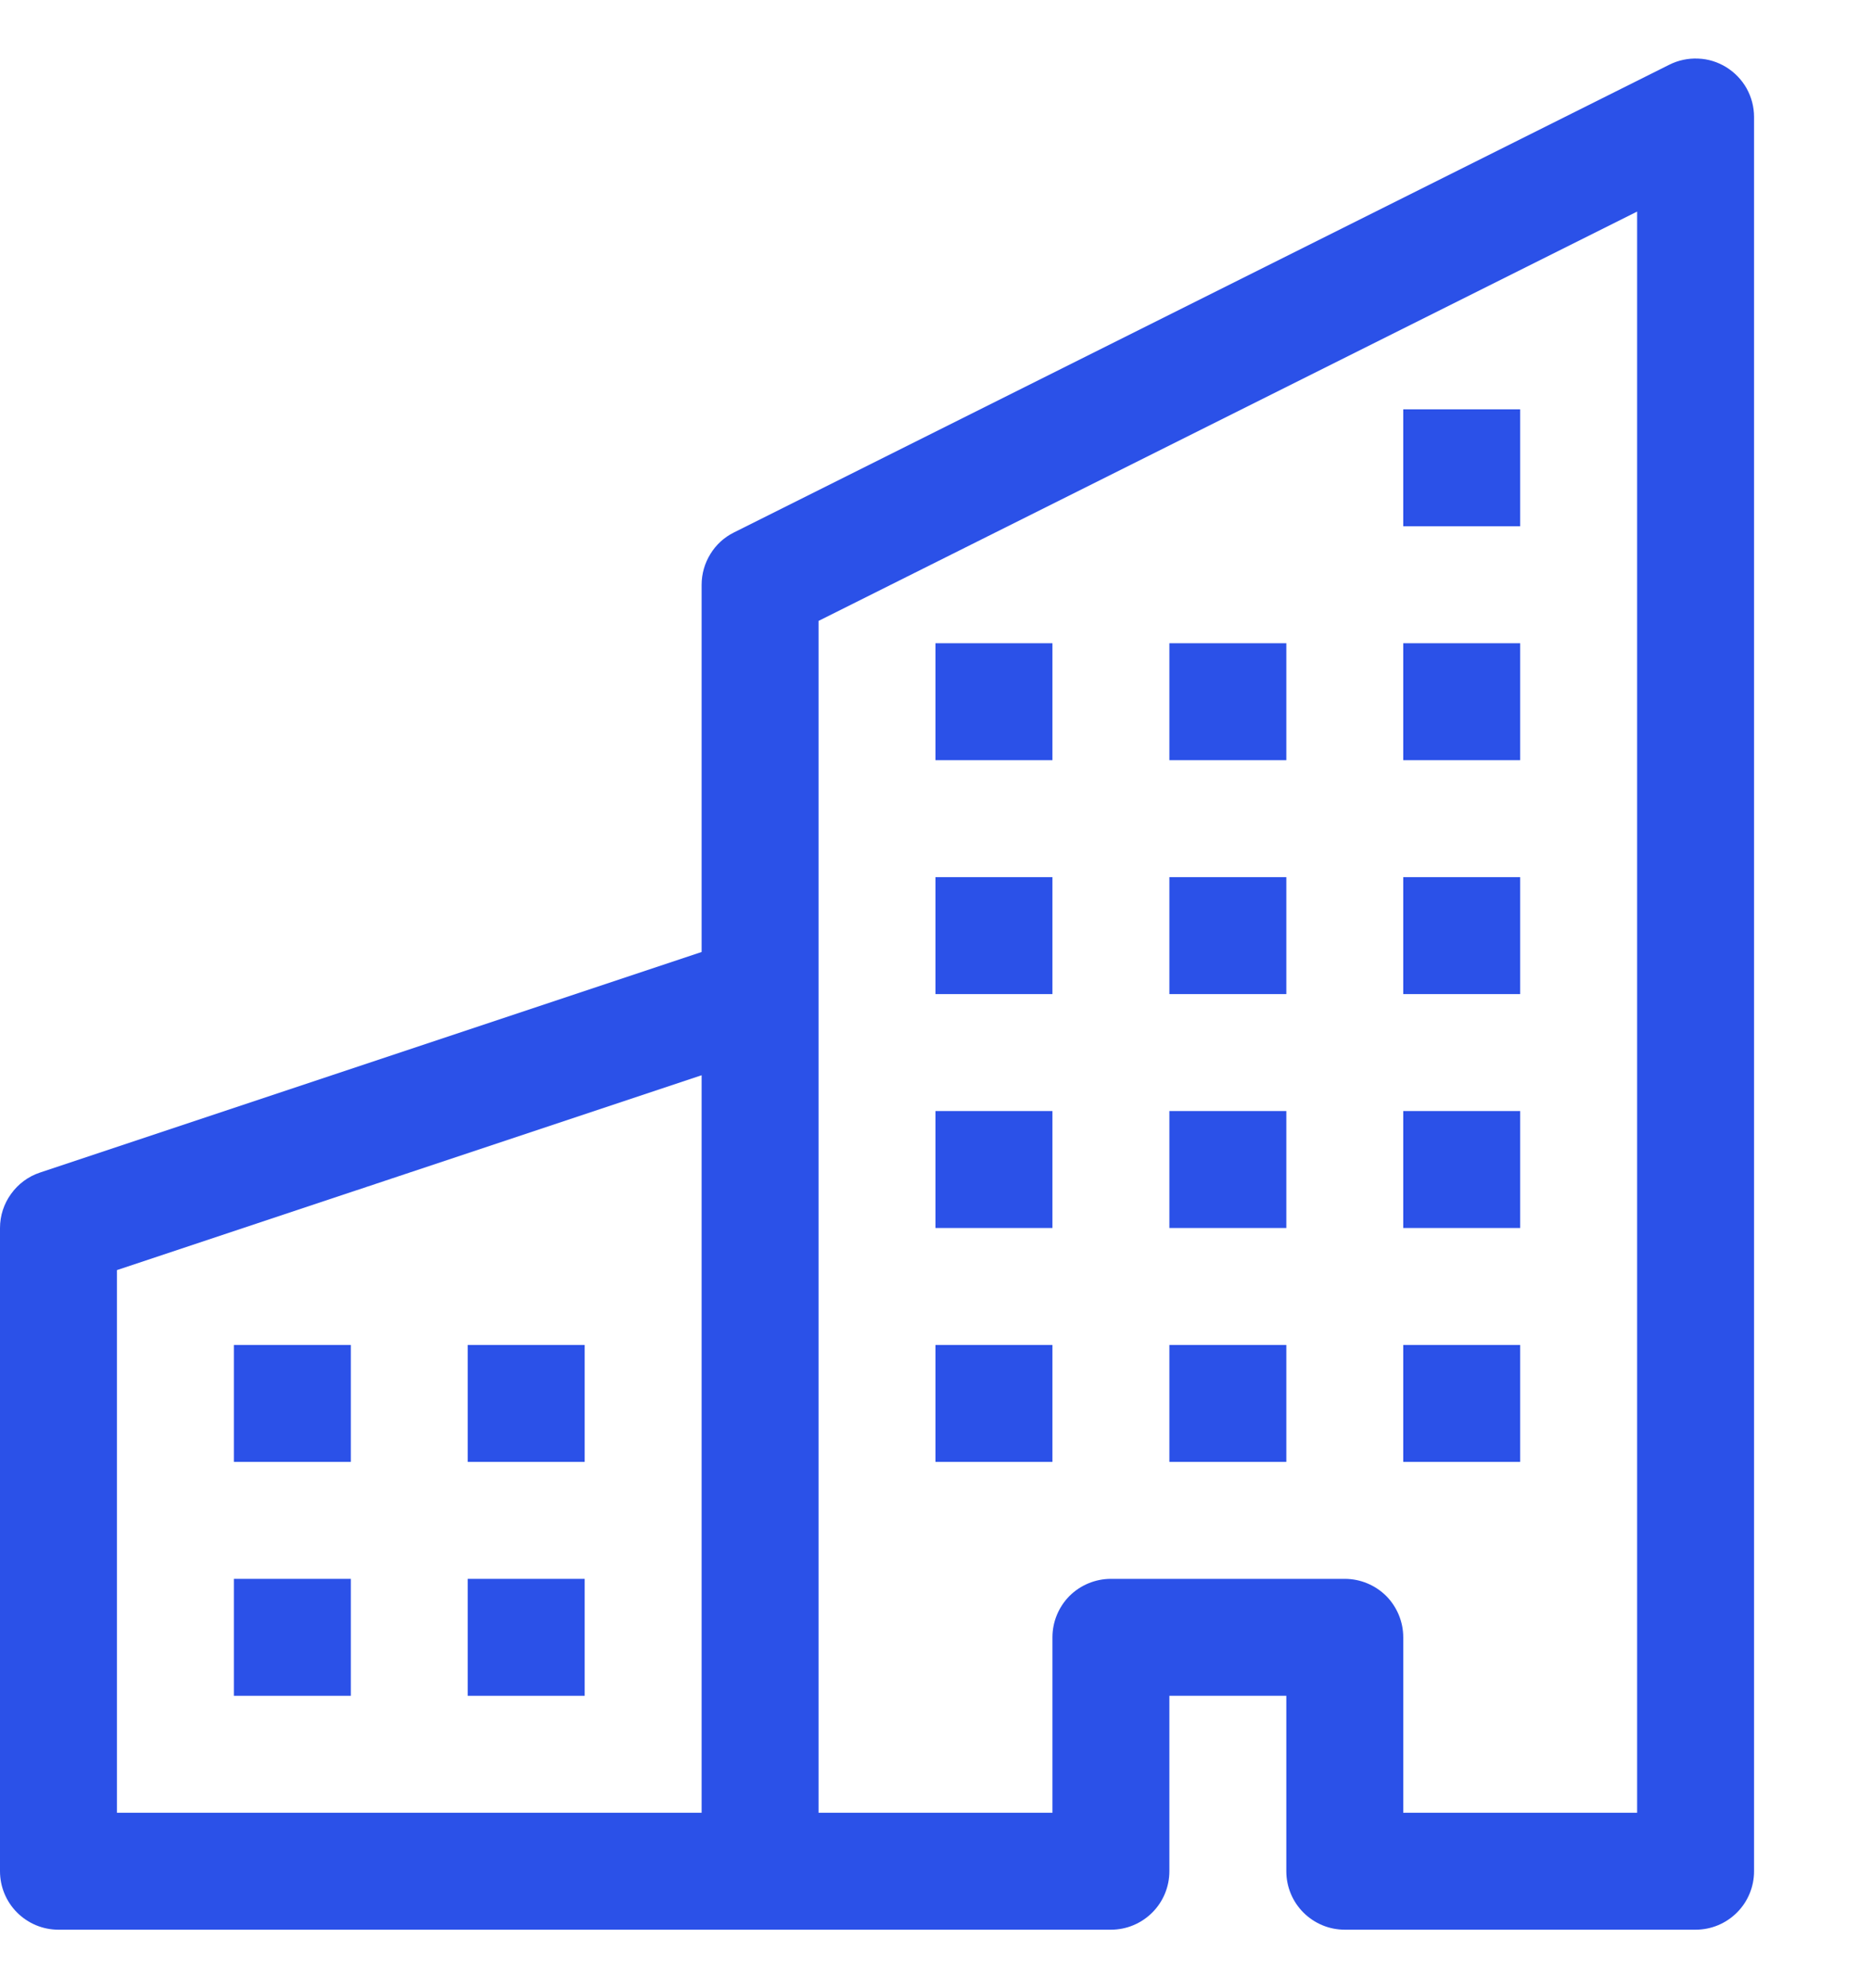 <svg width="16" height="17" viewBox="0 0 16 17" fill="none" xmlns="http://www.w3.org/2000/svg">
<g clip-path="url(#clip0_452_505)">
<path fill-rule="evenodd" clip-rule="evenodd" d="M14.763 0.575C14.835 0.62 14.895 0.682 14.937 0.757C14.978 0.831 15 0.915 15 1V16C15 16.133 14.947 16.26 14.854 16.353C14.76 16.447 14.633 16.5 14.5 16.5H11.5C11.367 16.5 11.24 16.447 11.146 16.353C11.053 16.26 11 16.133 11 16V14.5H10V16C10 16.133 9.947 16.26 9.854 16.353C9.76 16.447 9.633 16.5 9.5 16.5H0.5C0.367 16.5 0.24 16.447 0.146 16.353C0.053 16.26 0 16.133 0 16V10.5C7.96467e-05 10.395 0.033 10.293 0.095 10.208C0.156 10.123 0.242 10.059 0.342 10.026L6 8.14V5C6 4.907 6.026 4.816 6.075 4.737C6.123 4.658 6.193 4.594 6.276 4.553L14.276 0.553C14.352 0.515 14.437 0.497 14.522 0.501C14.608 0.504 14.69 0.53 14.763 0.575ZM6 9.194L1 10.86V15.5H6V9.194ZM7 15.5H9V14C9 13.867 9.053 13.74 9.146 13.646C9.24 13.553 9.367 13.5 9.5 13.5H11.5C11.633 13.5 11.76 13.553 11.854 13.646C11.947 13.74 12 13.867 12 14V15.5H14V1.809L7 5.309V15.5Z" fill="#2B51E8"/>
<path d="M2 11.5H3V12.5H2V11.5ZM4 11.5H5V12.5H4V11.5ZM2 13.5H3V14.5H2V13.5ZM4 13.5H5V14.5H4V13.5ZM8 9.5H9V10.5H8V9.5ZM10 9.5H11V10.5H10V9.5ZM8 11.5H9V12.5H8V11.5ZM10 11.5H11V12.5H10V11.5ZM12 9.5H13V10.5H12V9.5ZM12 11.5H13V12.5H12V11.5ZM8 7.5H9V8.5H8V7.5ZM10 7.5H11V8.5H10V7.5ZM12 7.5H13V8.5H12V7.5ZM8 5.5H9V6.5H8V5.5ZM10 5.5H11V6.5H10V5.5ZM12 5.5H13V6.5H12V5.5ZM12 3.5H13V4.5H12V3.5Z" fill="#2B51E8"/>
</g>
<defs>
<clipPath id="clip0_452_505">
<rect width="16" height="16" fill="white" transform="translate(0 0.5)"/>
</clipPath>
</defs>
</svg>
